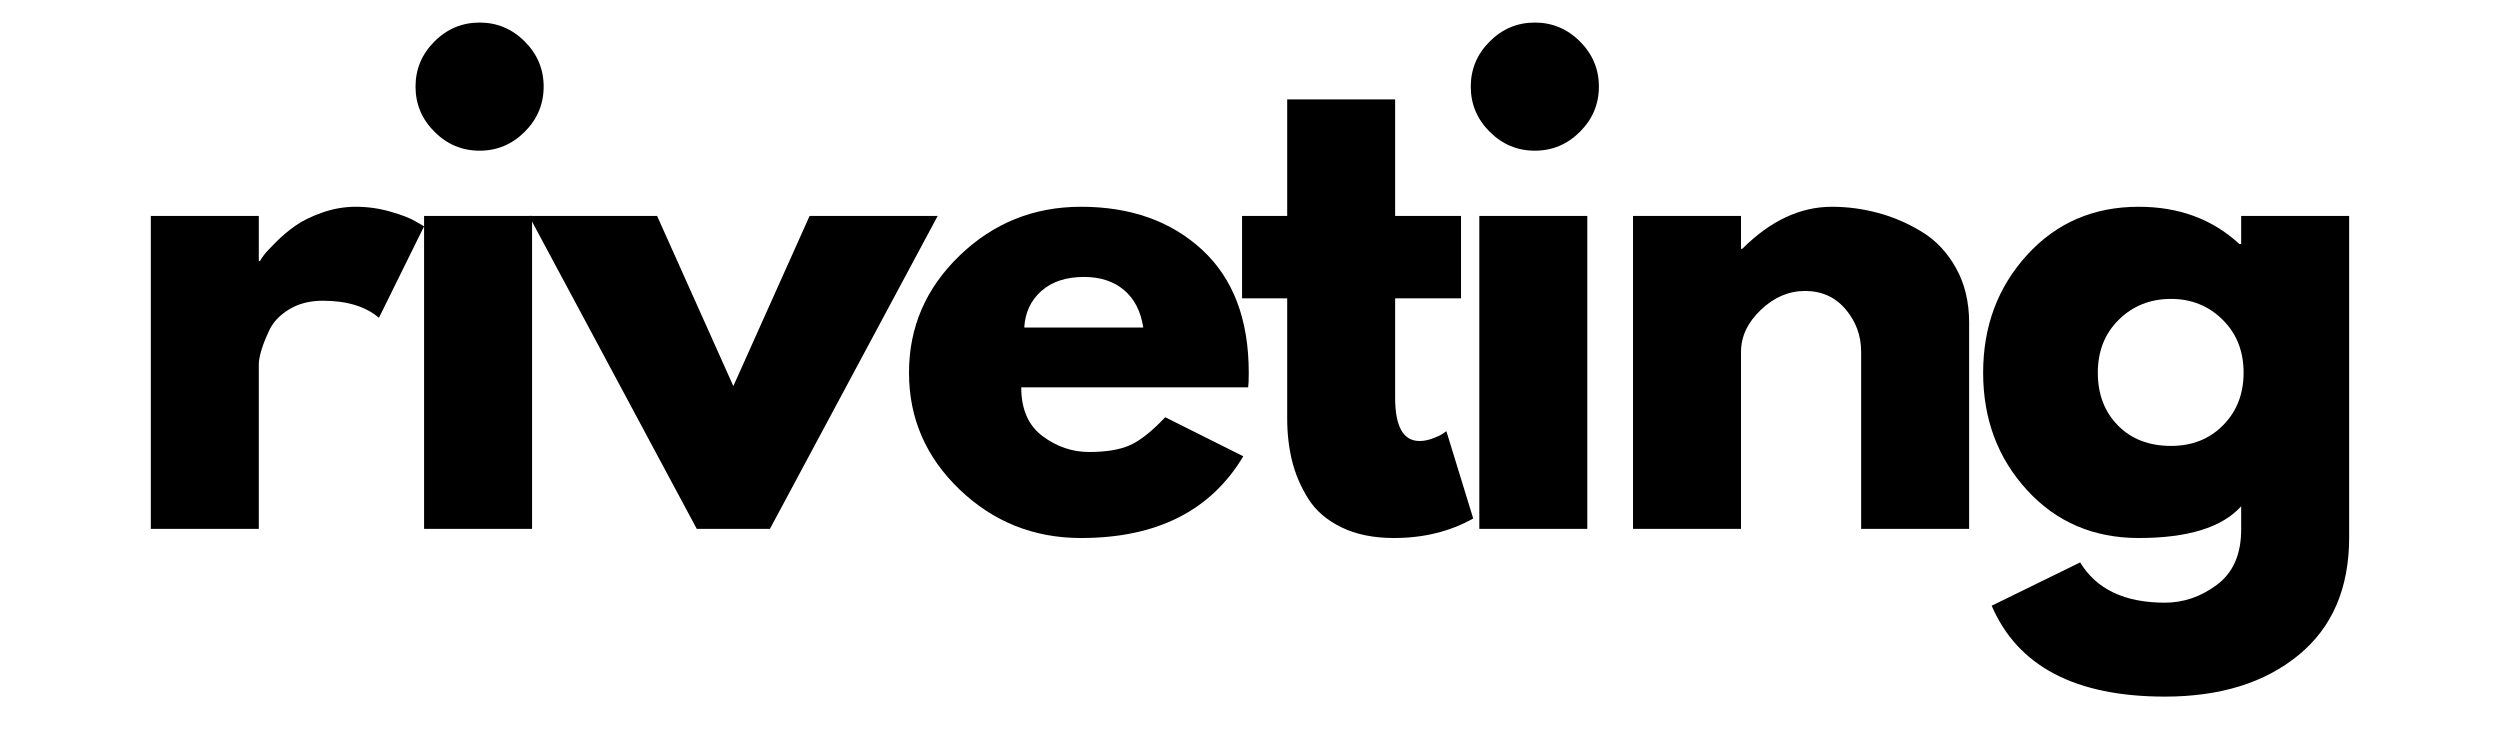 <svg xmlns="http://www.w3.org/2000/svg" xmlns:xlink="http://www.w3.org/1999/xlink" width="1200" zoomAndPan="magnify" viewBox="0 0 900 262.5" height="350" preserveAspectRatio="xMidYMid meet" version="1.0"><defs><g/></defs><g fill="#000000" fill-opacity="1"><g transform="translate(41.122, 190.388)"><g><path d="M 13.172 0 L 13.172 -112.656 L 52.047 -112.656 L 52.047 -96.406 L 52.484 -96.406 C 52.773 -96.988 53.25 -97.719 53.906 -98.594 C 54.57 -99.477 56 -101.016 58.188 -103.203 C 60.383 -105.398 62.727 -107.375 65.219 -109.125 C 67.707 -110.883 70.926 -112.461 74.875 -113.859 C 78.832 -115.254 82.859 -115.953 86.953 -115.953 C 91.203 -115.953 95.375 -115.363 99.469 -114.188 C 103.57 -113.02 106.578 -111.848 108.484 -110.672 L 111.547 -108.922 L 95.297 -75.984 C 90.473 -80.078 83.738 -82.125 75.094 -82.125 C 70.414 -82.125 66.391 -81.098 63.016 -79.047 C 59.648 -77.004 57.27 -74.52 55.875 -71.594 C 54.488 -68.664 53.504 -66.176 52.922 -64.125 C 52.336 -62.07 52.047 -60.461 52.047 -59.297 L 52.047 0 Z M 13.172 0 "/></g></g></g><g fill="#000000" fill-opacity="1"><g transform="translate(139.497, 190.388)"><g><path d="M 16.906 -175.453 C 21.445 -179.992 26.863 -182.266 33.156 -182.266 C 39.445 -182.266 44.863 -179.992 49.406 -175.453 C 53.945 -170.91 56.219 -165.492 56.219 -159.203 C 56.219 -152.91 53.945 -147.492 49.406 -142.953 C 44.863 -138.41 39.445 -136.141 33.156 -136.141 C 26.863 -136.141 21.445 -138.41 16.906 -142.953 C 12.363 -147.492 10.094 -152.91 10.094 -159.203 C 10.094 -165.492 12.363 -170.91 16.906 -175.453 Z M 13.172 -112.656 L 13.172 0 L 52.047 0 L 52.047 -112.656 Z M 13.172 -112.656 "/></g></g></g><g fill="#000000" fill-opacity="1"><g transform="translate(194.833, 190.388)"><g><path d="M 41.719 -112.656 L 69.172 -51.391 L 96.625 -112.656 L 142.734 -112.656 L 82.344 0 L 56 0 L -4.391 -112.656 Z M 41.719 -112.656 "/></g></g></g><g fill="#000000" fill-opacity="1"><g transform="translate(322.193, 190.388)"><g><path d="M 127.141 -50.953 L 45.453 -50.953 C 45.453 -43.047 48.016 -37.188 53.141 -33.375 C 58.266 -29.57 63.828 -27.672 69.828 -27.672 C 76.117 -27.672 81.094 -28.508 84.75 -30.188 C 88.414 -31.875 92.594 -35.207 97.281 -40.188 L 125.391 -26.125 C 113.68 -6.508 94.207 3.297 66.969 3.297 C 49.988 3.297 35.422 -2.52 23.266 -14.156 C 11.117 -25.801 5.047 -39.82 5.047 -56.219 C 5.047 -72.613 11.117 -86.664 23.266 -98.375 C 35.422 -110.094 49.988 -115.953 66.969 -115.953 C 84.832 -115.953 99.363 -110.789 110.562 -100.469 C 121.758 -90.145 127.359 -75.395 127.359 -56.219 C 127.359 -53.582 127.285 -51.828 127.141 -50.953 Z M 46.547 -72.469 L 89.375 -72.469 C 88.5 -78.32 86.191 -82.82 82.453 -85.969 C 78.723 -89.113 73.93 -90.688 68.078 -90.688 C 61.629 -90.688 56.504 -89.004 52.703 -85.641 C 48.898 -82.273 46.848 -77.883 46.547 -72.469 Z M 46.547 -72.469 "/></g></g></g><g fill="#000000" fill-opacity="1"><g transform="translate(443.624, 190.388)"><g><path d="M 19.766 -112.656 L 19.766 -154.594 L 58.625 -154.594 L 58.625 -112.656 L 82.344 -112.656 L 82.344 -83 L 58.625 -83 L 58.625 -47.219 C 58.625 -36.82 61.555 -31.625 67.422 -31.625 C 68.879 -31.625 70.41 -31.914 72.016 -32.5 C 73.629 -33.082 74.879 -33.664 75.766 -34.25 L 77.078 -35.141 L 86.734 -3.734 C 78.391 0.953 68.875 3.297 58.188 3.297 C 50.875 3.297 44.582 2.016 39.312 -0.547 C 34.039 -3.109 30.051 -6.547 27.344 -10.859 C 24.633 -15.18 22.691 -19.723 21.516 -24.484 C 20.348 -29.242 19.766 -34.332 19.766 -39.75 L 19.766 -83 L 3.516 -83 L 3.516 -112.656 Z M 19.766 -112.656 "/></g></g></g><g fill="#000000" fill-opacity="1"><g transform="translate(519.381, 190.388)"><g><path d="M 16.906 -175.453 C 21.445 -179.992 26.863 -182.266 33.156 -182.266 C 39.445 -182.266 44.863 -179.992 49.406 -175.453 C 53.945 -170.91 56.219 -165.492 56.219 -159.203 C 56.219 -152.91 53.945 -147.492 49.406 -142.953 C 44.863 -138.41 39.445 -136.141 33.156 -136.141 C 26.863 -136.141 21.445 -138.41 16.906 -142.953 C 12.363 -147.492 10.094 -152.91 10.094 -159.203 C 10.094 -165.492 12.363 -170.91 16.906 -175.453 Z M 13.172 -112.656 L 13.172 0 L 52.047 0 L 52.047 -112.656 Z M 13.172 -112.656 "/></g></g></g><g fill="#000000" fill-opacity="1"><g transform="translate(574.716, 190.388)"><g><path d="M 13.172 0 L 13.172 -112.656 L 52.047 -112.656 L 52.047 -100.797 L 52.484 -100.797 C 62.586 -110.898 73.348 -115.953 84.766 -115.953 C 90.328 -115.953 95.852 -115.219 101.344 -113.75 C 106.832 -112.281 112.102 -110.008 117.156 -106.938 C 122.207 -103.863 126.305 -99.508 129.453 -93.875 C 132.598 -88.238 134.172 -81.688 134.172 -74.219 L 134.172 0 L 95.297 0 L 95.297 -63.688 C 95.297 -69.539 93.43 -74.66 89.703 -79.047 C 85.973 -83.441 81.102 -85.641 75.094 -85.641 C 69.238 -85.641 63.93 -83.367 59.172 -78.828 C 54.422 -74.297 52.047 -69.25 52.047 -63.688 L 52.047 0 Z M 13.172 0 "/></g></g></g><g fill="#000000" fill-opacity="1"><g transform="translate(708.884, 190.388)"><g><path d="M 8.125 27.672 L 39.969 12.078 C 45.82 21.742 55.992 26.578 70.484 26.578 C 77.223 26.578 83.484 24.414 89.266 20.094 C 95.047 15.77 97.938 9.145 97.938 0.219 L 97.938 -8.125 C 91.062 -0.508 78.766 3.297 61.047 3.297 C 44.797 3.297 31.398 -2.445 20.859 -13.938 C 10.316 -25.438 5.047 -39.531 5.047 -56.219 C 5.047 -72.906 10.316 -87.031 20.859 -98.594 C 31.398 -110.164 44.797 -115.953 61.047 -115.953 C 75.535 -115.953 87.613 -111.484 97.281 -102.547 L 97.938 -102.547 L 97.938 -112.656 L 136.812 -112.656 L 136.812 3.078 C 136.812 21.379 130.734 35.504 118.578 45.453 C 106.43 55.41 90.398 60.391 70.484 60.391 C 38.273 60.391 17.488 49.484 8.125 27.672 Z M 53.906 -75.312 C 48.852 -70.344 46.328 -63.977 46.328 -56.219 C 46.328 -48.457 48.742 -42.125 53.578 -37.219 C 58.41 -32.312 64.781 -29.859 72.688 -29.859 C 80.301 -29.859 86.555 -32.348 91.453 -37.328 C 96.359 -42.305 98.812 -48.602 98.812 -56.219 C 98.812 -63.977 96.285 -70.344 91.234 -75.312 C 86.191 -80.289 80.008 -82.781 72.688 -82.781 C 65.219 -82.781 58.957 -80.289 53.906 -75.312 Z M 53.906 -75.312 "/></g></g></g></svg>